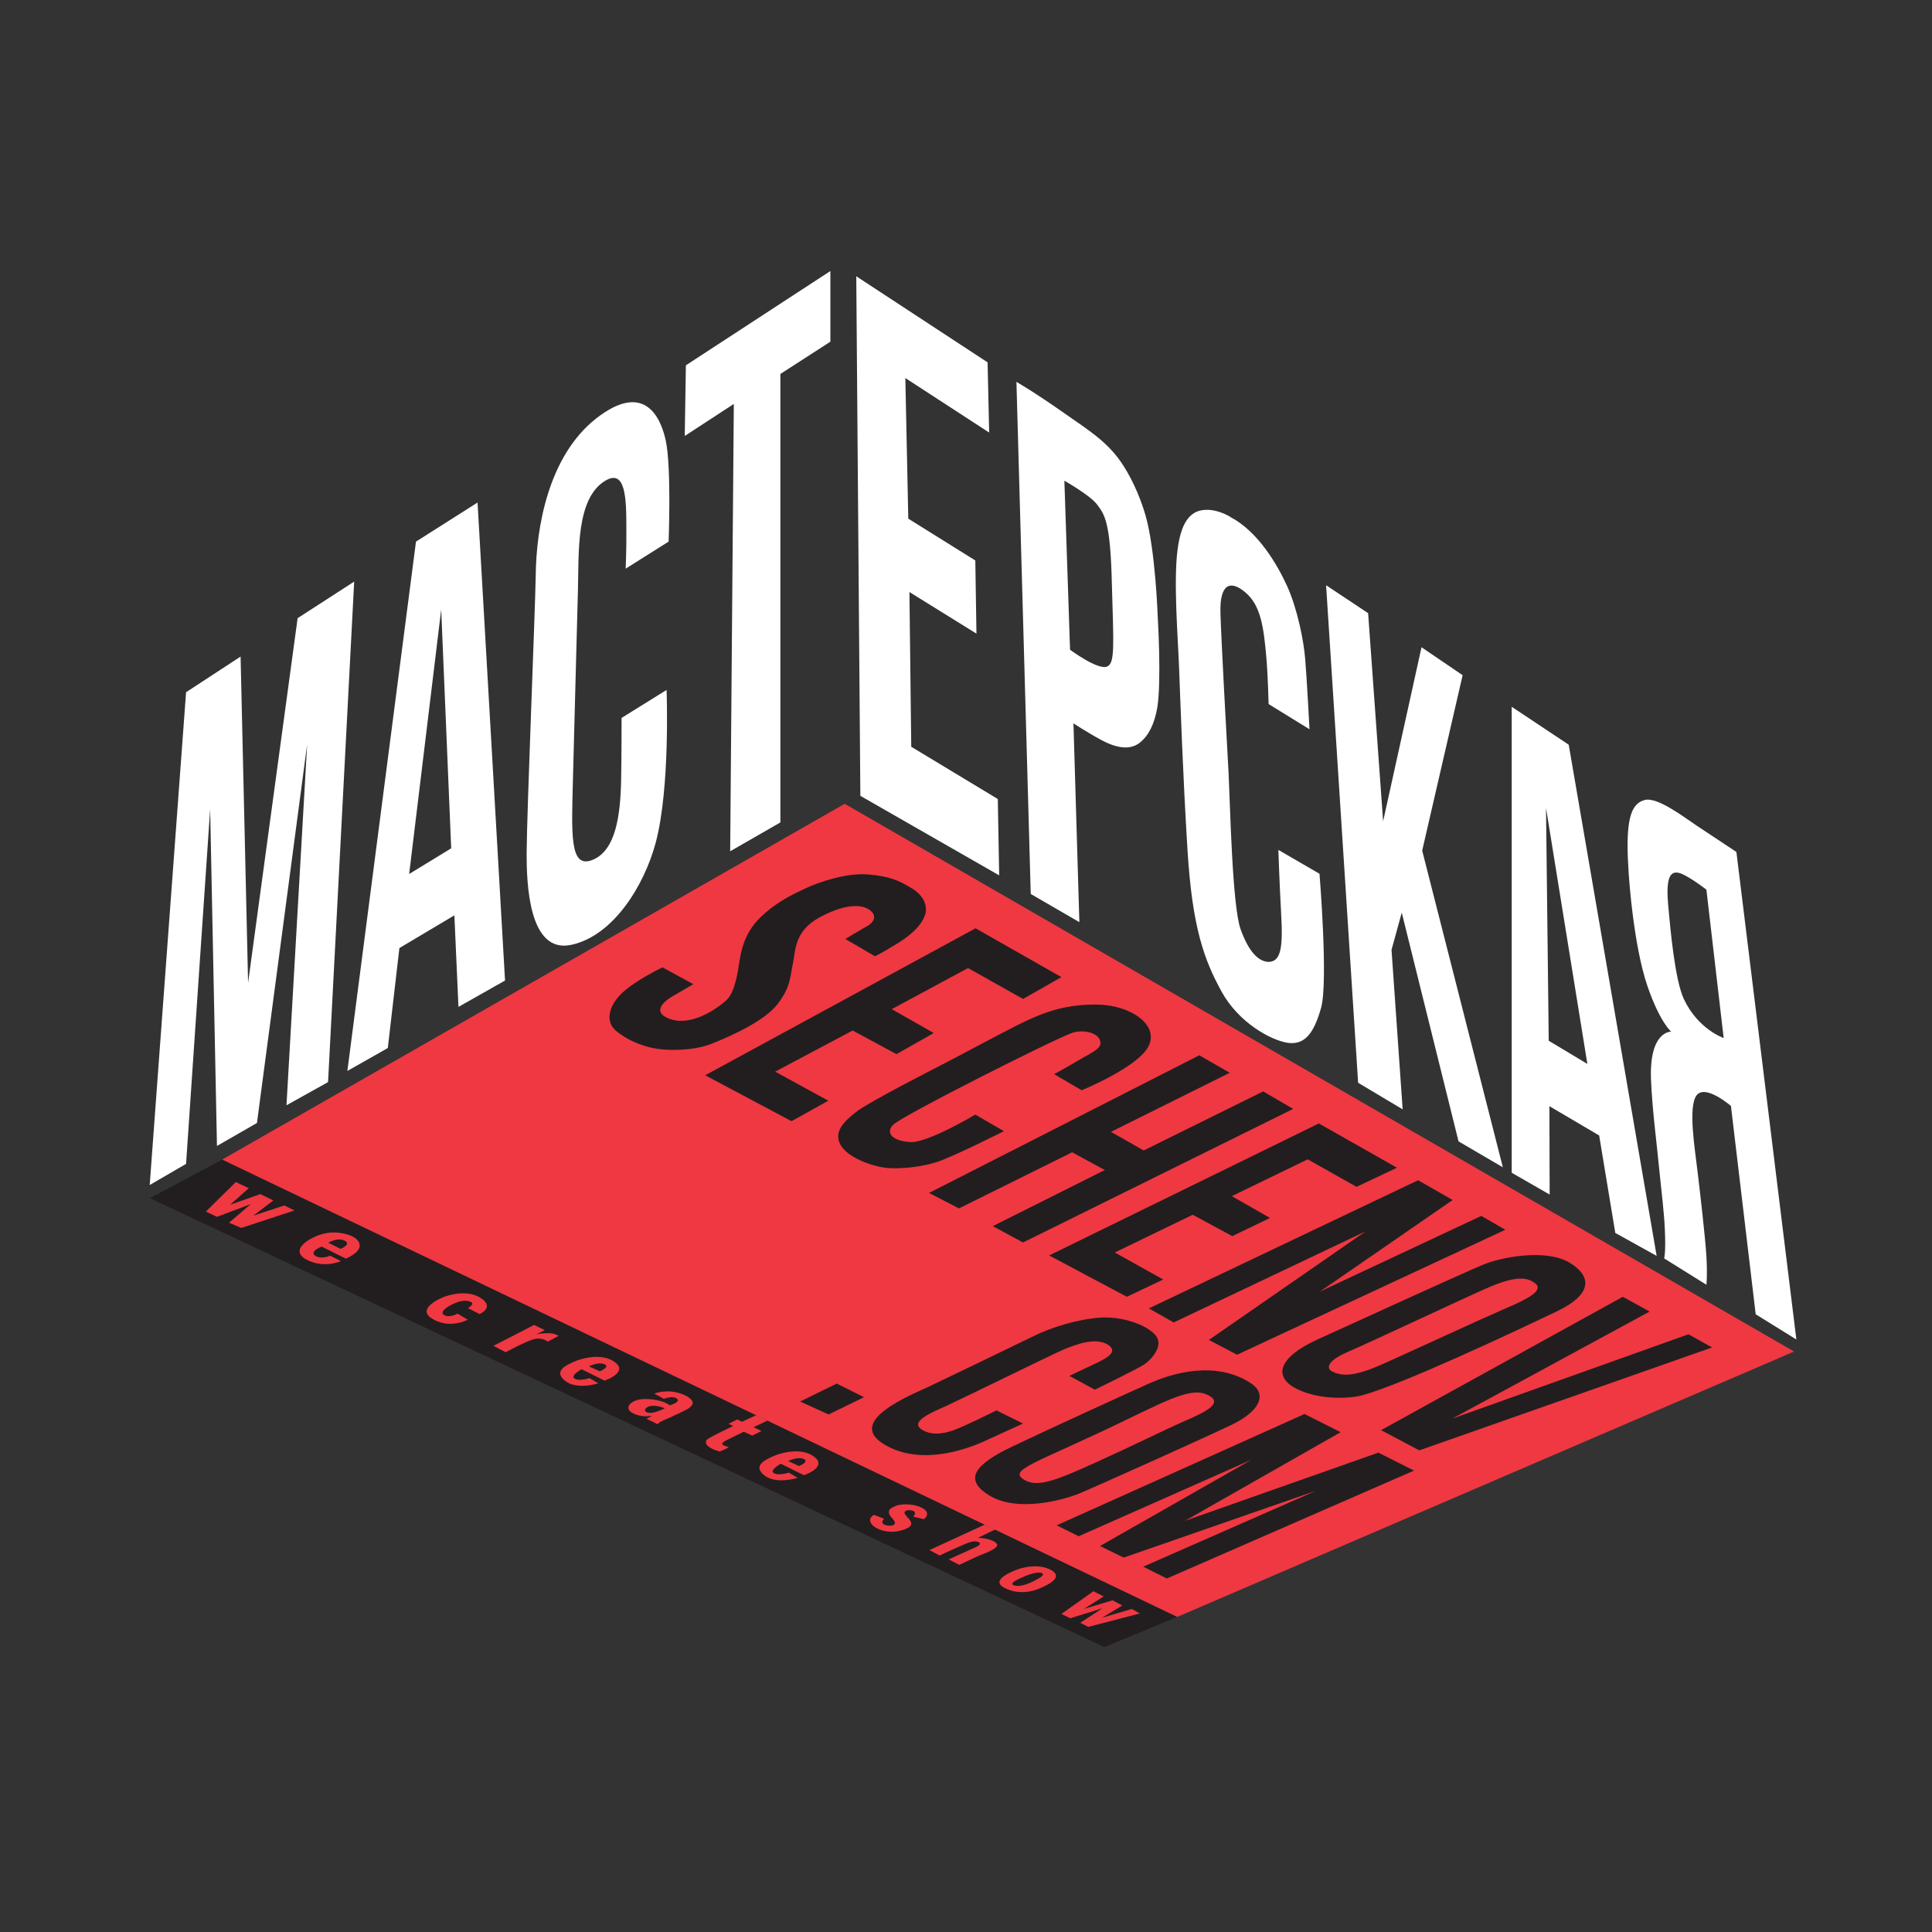 <?xml version="1.0" encoding="UTF-8"?> <!-- Generator: Adobe Illustrator 23.0.1, SVG Export Plug-In . SVG Version: 6.00 Build 0) --> <svg xmlns="http://www.w3.org/2000/svg" xmlns:xlink="http://www.w3.org/1999/xlink" x="0px" y="0px" viewBox="0 0 850.4 850.4" style="enable-background:new 0 0 850.4 850.4;" xml:space="preserve"><rect x="0" y="0" width="850.4" height="850.4" fill="#333333" stroke="none"/> <style type="text/css"> .st0{fill:#221E1F;} .st1{fill:#EF3842;} .st2{fill:none;} .st3{fill:#FFFFFF;} </style> <g id="backgraund"> </g> <g id="Layer_5"> <g> <polygon class="st0" points="97.8,510.4 66,527.4 486.1,725 518.2,711.7 "></polygon> <polygon class="st1" points="97.8,510.4 371.8,353.8 789.7,594.9 518.2,711.7 "></polygon> <path class="st0" d="M372.1,413.3l13,7.6c0,0,2.6-1.1,10.2-5.8s11.2-9.4,12.1-13.2c0.8-3.8-1.2-8.1-6.4-11.1 c-5.2-3.1-9.2-5.1-18.9-5.9c-9.7-0.8-22,3.5-27.5,6.1c-5.4,2.6-12.6,5.7-20.1,13s-8.5,16.2-9.1,19.7c-0.6,3.5-1.7,13-5.8,16.7 c-4.1,3.6-15.4,11.7-25,8c-9.7-3.7,1.3-9.8,1.3-9.8l9.3-5.4l-13.6-7.4c0,0-13,6.2-18.6,12.1c-5.6,5.9-6.1,12.1-2.1,15.6 c4,3.6,12.4,8,21.8,8.5c0,0,11.6,1,20.6-2.6s23.4-10.1,29.1-17.6c5.7-7.5,5.4-12.1,6.6-17.7c1.2-5.6,0.6-14.1,11.4-20.1 c10.8-6,18.2-6,21.7-3.9c3.6,2.1,3.4,5,0.2,7.2C378.9,409.2,372.1,413.3,372.1,413.3z"></path> <polygon class="st0" points="310.4,473.3 429.4,408.6 467.2,430.1 450.3,439.7 426.1,426.1 392.5,444.2 411,454.7 394.6,464 375.3,453.6 341.2,471.7 364.6,484.5 348.4,493.5 "></polygon> <path class="st0" d="M464,472.8l12.1,7.1c0,0,25.3-10.3,29.6-19.7s-8.3-17.7-22.3-18c-14-0.3-23.5,3.3-32,7.3 c-8.5,4-29.4,15.4-36.9,19.2c0,0-31.6,16.1-37.2,20.4s-10.5,8.9-7.4,14.7c3.1,5.8,14,9.5,19.7,10.2c5.6,0.7,16.6-0.1,24.7-3.2 s27.6-12.9,27.6-12.9l-12.6-7.3c0,0-21.1,12.6-28.6,12.1c-7.4-0.4-11.1-3.7-7.7-7.5s72.5-38.6,79.3-40.7 c4.4-1.3,11.7-0.2,12.1,4.5c0.2,2.7-4.4,4.6-8.8,7.2C469.9,469.6,464,472.8,464,472.8z"></path> <path class="st2" d="M471.2,460.8"></path> <polygon class="st0" points="527.9,464.5 541.3,472.2 489,498.2 503.4,506.4 556,480.4 569.2,488.1 450.3,546.9 437,539.7 486.3,515 471.9,507.2 422.1,531.9 408.9,525.1 "></polygon> <path class="st0" d="M580.5,494.5c-0.5,0.3-118.7,58.1-118.7,58.1l34.2,18.2l16-7.6l-21.3-11.9l34.3-16.6l17.4,9.4l16.6-8 l-16.8-9.6l33.4-16.2l21.5,12.1l17.8-8.4L580.5,494.5z"></path> <polygon class="st0" points="624.2,519.5 639.4,528.2 581,568.5 652,535.2 662.6,541.3 544.5,596.3 532.1,589.8 601.1,542 516.6,582.1 505.7,575.9 "></polygon> <path class="st0" d="M690.9,555.8c-10.7-6.4-30.8-2.3-38.4,1c-9.5,4-53.8,24.2-72.6,32.8c-18.7,8.6-18.9,17.2-8.6,22 c10.3,4.8,23.2,4,28.5,2.5c17.7-4.9,64.8-27,85.7-37C702.2,569,699.7,561.1,690.9,555.8z M661.6,576.4 c-8.4,3.6-40.4,18.4-52.7,23.9c-11.4,5.1-17.9,6.1-23,3.1c-1.3-0.8-3-3.9,7.5-8.4c9.5-4.1,46.1-21.3,59-27.1 c12.9-5.8,19.3-6.6,23.7-2.7C679.6,568.6,670,572.8,661.6,576.4z"></path> <polygon class="st0" points="714.3,570.8 607.9,629.5 624.7,638.4 753.6,593.1 743.2,587.3 639.3,624.4 726.1,577.3 "></polygon> <polygon class="st0" points="368.3,609 380.3,615 364.7,622.6 352.2,616.9 "></polygon> <path class="st0" d="M470.7,605.6l11.2,6.1c0,0,18.5-9,21.7-11.1s8.9-8.3,5-12.9s-14.9-8.5-24.8-7.7c-9.9,0.8-21.1,4.3-28.6,8 s-39.2,18.9-46.9,22.6c-7.7,3.6-35.1,14.6-20,24.6c15.1,9.9,35,3.7,44.9-0.8c9.9-4.5,17.1-7.8,17.1-7.8l-11.7-5.8 c0,0-13.1,6.6-18.5,8.6c-5.3,2-10.6,2.4-14.6-0.3c-4.9-3.4,4.3-7.3,11.1-10.3c6.8-3.1,45.8-22.3,51.6-24.8 c5.8-2.4,14-5.4,19.3-2.2c5.3,3.2-1,6.2-4.1,7.8C480.4,601,470.7,605.6,470.7,605.6z"></path> <path class="st0" d="M550.8,609c-15.9-10.6-35.5-4.3-45.1,0c-9.6,4.3-43.3,19.7-60.1,27.7s-21.8,14.7-9.7,21.8 c12.1,7.1,31.9,2,40.1-1.5s51.7-23,65.6-29.6C555.4,620.9,557.4,613.4,550.8,609z M519.6,626.3c-6.8,3-19.8,9.5-37.9,17.7 c-18.2,8.3-25.3,10.6-30.8,7.4c-7.7-4.5,5.5-7.4,43.9-26c22.9-11.1,31.4-15.3,38.3-10.5C538.4,618.7,526.3,623.3,519.6,626.3z"></path> <polygon class="st0" points="574.2,622.4 465.1,671.4 474.8,676.2 550.9,642.5 484.2,680.5 494.6,685.6 579.2,656.2 503.2,689.6 513.6,694.8 622.4,647.3 606.7,639.4 521.6,669.4 590.1,630.4 "></polygon> <polygon class="st3" points="81.9,304.7 65.9,521.6 81.9,512.3 92.5,356.2 95.5,504.4 113.1,494.3 135.2,327.6 126.1,486.5 144.4,476.3 155.9,256 131,272.1 109.2,432.6 105.9,289 "></polygon> <path class="st3" d="M210.2,221.2l-27.1,17.2l-30.2,233l17.8-10.1l5.1-44l24.2-14.4l1.8,40.3l20.5-11.6L210.2,221.2z M180.1,384.7 l14.1-116.4l4.4,105.1L180.1,384.7z"></path> <path class="st3" d="M275.4,250.3l18.9-11.9c0,0,1.3-33-1.3-44.7c-2.6-11.7-10.4-25.3-30.6-9.5c-21.1,16.6-26.4,48.1-26.6,69.3 c-0.2,14.5-3.9,104-4,122.1c0,12.9,0.8,44.3,19.6,40.3c18.7-4,32.2-26.3,37.2-44.9c6.5-24.3,4.8-67.3,4.8-67.3l-19.8,12.3 c0,0,0,16.3-0.2,27.3c-0.3,15.4-2.3,31.1-12.6,35.2c-10.2,4.1-9.2-11.4-8.6-35.9s1.8-66.7,2.2-83.2s-0.8-39.7,11.7-47.6 c9.3-5.9,9.6,7.5,9.6,20.6C275.8,241.7,275.4,250.3,275.4,250.3z"></path> <polygon class="st3" points="301.9,160.8 365.5,119.3 365.5,150.4 343.5,164.6 343.5,362 321.4,374.7 323,177.8 301.4,191.9 "></polygon> <polygon class="st3" points="376.9,121.6 434.7,159.5 435.4,190.4 398.5,166.4 399.8,228.3 429.3,246.7 429.8,278.9 400.3,260.6 401.1,328.7 439.2,351.7 439.8,385.3 378.7,350.3 "></polygon> <path class="st3" d="M509.6,271.6c0,0-1-29.7-5.4-44.8c-1.5-5.3-4.8-14.2-9.7-21.8c-6.4-10-14.2-14.9-26-23.1 c-14.1-9.9-21.1-13.8-21.1-13.8l6.3,225.4l21.4,12.4l-2.6-87.5c0,0,5.9,3.9,12.4,7.4c7.3,3.9,12.9,4.2,16.8,1.1 c3.9-3.1,6.4-8.1,7.7-15.4C511.3,299.7,509.6,271.6,509.6,271.6z M487.3,293.4c-4,1.7-16.3-7.4-16.3-7.4l-2.5-74.4 c0,0,11.4,6.4,14.5,10.6c3.1,4.2,5.8,7.3,6.4,34.8C490.2,284.6,490.8,291.9,487.3,293.4z"></path> <path class="st3" d="M541.8,227.7c12,6.4,20.4,20.7,24.8,30.4c4.4,9.7,7.3,24,7.9,32c0.7,8,1.9,30.9,1.9,30.9l-18-11.1 c0,0-0.3-12.5-1-20.6c-1.2-13.3-2.4-22.9-9.4-28.7c-6.5-5.4-11.2-3.6-10.8,9.3c0.4,13,2.8,56.4,3.6,70.8 c0.7,14.4,1.6,58.2,5.3,68.4c3.7,10.2,7.9,14,12.1,14.3c5.6,0,6.6-6,5.7-21.6c-0.8-14.5-1.2-27.7-1.2-27.7l18.1,10.5 c0,0,3.9,47.6,0.7,59s-7.3,16.5-14.8,15.4c-7.4-1.2-21.5-8.8-29.1-22.7c-7.6-13.9-12.8-28.1-14.9-62.1s-3.2-67.1-3.7-80.2 s-2.5-37.7-0.7-51.9c1.8-14.3,6.9-17.6,12.8-17.7C537,224.4,541.8,227.7,541.8,227.7z"></path> <polygon class="st3" points="583.7,257.6 597.8,476.6 617.4,488.3 612.5,418.1 617,401.7 642,502.4 661.5,513.8 626,374.4 643.8,297.2 625.7,284.9 608.8,361.5 602.2,269.9 "></polygon> <path class="st3" d="M690.5,327.8l-25.1-16.7v205.1l16.7,9.6l-0.1-38.9l21.9,12.9l7.1,42.9l18.2,10.1L690.5,327.8z M681.7,458.1 l-1.2-102.5l18.2,112.7L681.7,458.1z"></path> <path class="st3" d="M764.3,375c0,0-11.6-7.7-17.2-11.4c-5.6-3.7-17.3-12.8-23-11.5s-7.7,7.6-7.7,20.3c0,11.7,2.6,43.9,8.8,61.8 c5.5,15.9,10.4,19.9,10.4,19.9s-9.6-0.5-8.9,20.7c0.5,13.5,2.7,29.6,3.8,41.5c0.8,8,2,17.5,2.3,24.8c0.5,10.1-0.3,12.8-0.3,12.8 l18.6,11.6c0,0,0.5-4,0-12.6c-0.6-9.3-2.8-28-3.9-37.3c-1.1-9.4-4.3-28.5-0.4-33.5c3.9-5,15.1,4.7,15.1,4.7l10.9,91.7l17.9,11.1 L764.3,375z M741.2,439.8c-3.9-8.3-5.9-30-6.9-41.1c-1-11.1,0.4-15.1,4.1-14.6c3.6,0.4,12.7,7.5,12.7,7.5l7.6,65.3 C758.6,456.9,747.4,453,741.2,439.8z"></path> <g> <polygon class="st1" points="103.8,520.3 109.5,523 101.3,530.3 114.6,525.6 120.3,528.4 111.5,535.1 125.1,530.6 129.6,532.8 106.2,540.5 100.8,538.2 110.4,530 95.5,535.6 90.6,533.3 "></polygon> <path class="st1" d="M151.9,543.1c-2.6-0.6-7.6-1.5-13.8,1.5c-6.2,3-9.3,7.3-2,10.4c7.3,3.2,14,0.1,14,0.1l-4.8-2.4 c0,0-3.7,1.7-6.3,0.2c-3.3-2,2.6-4.2,2.6-4.2l10.6,5.3c0,0,5.6-2.2,6.1-5.3C158.7,545.4,154.5,543.7,151.9,543.1z M149.9,549.7 l-5.4-2.7c0,0,4.7-2.8,7.7-0.6C154.3,548,149.9,549.7,149.9,549.7z"></path> <path class="st1" d="M206,575.8l5.1,2.6c0,0,6.6-2.8,0.9-6.8c-5.7-4-13.4-1.8-15.9-1c-2.2,0.7-12.5,5.3-6.4,9.5 c7.8,5.3,16.2,0.8,16.2,0.8l-4.5-2.7c0,0-3.7,2.2-6.1,0.5c-2.4-1.7,4.2-5.1,6.9-5.8c2.7-0.7,4.4-0.2,5.1,0.2 C209.1,574,206,575.8,206,575.8z"></path> <path class="st1" d="M236.1,587.3l3.7-1.8l-4.7-2.3l-17.9,9.2l5.4,2.8c0,0,10.9-6,13.9-6c3.6,0,4.5,1.4,4.5,1.4l4.9-2.6 c0,0-1.9-1.2-4.6-1.2C238.4,586.8,236.1,587.3,236.1,587.3z"></path> <path class="st1" d="M270.8,599.7c-5.8-4.5-15.1-1.7-18.2-0.3s-9.2,4-4,8.3c5.2,4.3,14.8,1.2,14.8,1.2l-3.9-2.3 c0,0-4.5,1.5-6.6,0.2c-2.1-1.3,3.1-4.1,3.1-4.1l10.1,5C266.1,607.7,276.6,604.2,270.8,599.7z M264,603.6l-4.8-2.2 c0,0,4.3-2.1,6.9-0.9S264,603.6,264,603.6z"></path> <path class="st1" d="M358.5,641.3c-5.8-4.5-15.1-1.7-18.2-0.3c-3.1,1.4-9.2,4-4,8.3c5.2,4.3,14.8,1.2,14.8,1.2l-3.9-2.3 c0,0-4.5,1.5-6.6,0.2s3.1-4.1,3.1-4.1l10.1,5C353.9,649.4,364.3,645.8,358.5,641.3z M351.7,645.3l-4.8-2.2c0,0,4.3-2.1,6.9-0.9 S351.7,645.3,351.7,645.3z"></path> <path class="st1" d="M300.7,613.8c-6.9-2.8-12.7-0.4-12.7-0.4l4.2,2.3c0,0,4-1.5,5.7-0.1c2.1,1.4-3.1,3-3.1,3s-2.9-2.7-10.7-2.8 c-5.9-0.1-9.7,3.6-6.1,5.9c3.9,2.5,9.1,1.5,9.1,1.5l-2.5,1.3l4.9,2.4c0,0,0.3-0.5,1.1-1c0.8-0.5,4.1-1.8,6.3-2.9 c1.3-0.6,2.7-1.2,4-1.9c1.4-0.7,3.9-1.8,4-3.6C305,616.6,303.8,615.1,300.7,613.8z M286.3,621.9c-2.4,0-2.8-1.2-2-2 c0.6-0.6,1.7-1.3,4-1.1c2.6,0.2,4.3,1.1,4.3,1.1S288.7,621.9,286.3,621.9z"></path> <path class="st1" d="M332.9,622.9l-6.3,2.9l-2.1-1l-3.8,1.9l2,1c0,0-11.4,5.3-11.8,6.3c-0.4,1-0.2,2,1.5,3.1 c2.4,1.5,4.5,1.8,4.5,1.8l3.9-1.8c0,0-1.3-0.5-2.2-0.9c-2.3-0.9,1.5-2.4,3.9-3.6c2.6-1.3,4.9-2.4,4.9-2.4l3.7,1.7l4.1-2l-3.5-1.7 l6.1-2.9L332.9,622.9z"></path> <path class="st1" d="M402,667.6l4.7,1.1c0,0,3.6-2.7-0.9-5s-10-1.5-11.4-0.9c-1.4,0.7-5.3,1.7-1.6,5.6c3.7,3.9-2.9,3.5-4,2.4 c-1.2-1,0.4-2.3,0.4-2.3l-4.5-1.7c0,0-3.1,1.4-1,4.1c2,2.6,7.7,4.1,12.4,2.9c4.7-1.2,5.7-2.6,4.6-4.4s-4.6-4-0.9-4.7 C404.7,664.8,402,667.6,402,667.6z"></path> <path class="st1" d="M433.4,671.1l-24.3,11.2l4.5,2.4c0,0,4.1-2,7.4-3.4c3.4-1.4,7.1-3.6,9.5-2.6c2.4,1-0.7,2.2-3,3.2 s-9.9,4.5-9.9,4.5l4.6,2.4c0,0,4.5-2.1,7.5-3.5s11.2-3.9,8.8-6.1s-8-2.3-8-2.3l7.6-3.7L433.4,671.1z"></path> <path class="st1" d="M462.7,691.1c-5.1-2.8-11.3-1.4-13.9-0.6s-13.2,4.9-6.9,8.3c3.4,1.9,9.2,3.2,15.9,0.3 C464.4,696.3,467,693.5,462.7,691.1z M454.7,696.1c-2.8,1.4-6.8,2.7-8.8,1.5c-1.6-1,3.4-3,5.7-4c2.4-1,6-1.9,7.2-1.1 S457.5,694.7,454.7,696.1z"></path> <polygon class="st1" points="481.3,700.4 467.2,710.4 471.1,712.3 485.3,707.9 475.5,714.3 479,716.1 501.7,710.2 498.2,708.2 485,712.1 494,706.7 489.7,704.4 477.1,708.2 485.8,702.7 "></polygon> </g> </g> </g> </svg> 
